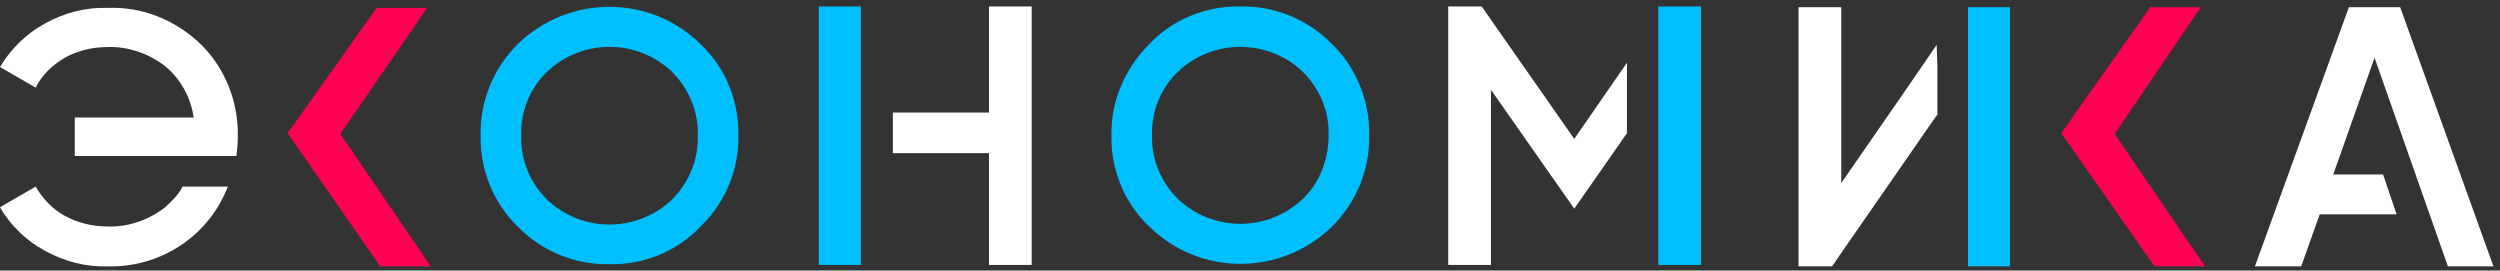 <svg width="231" height="25" viewBox="0 0 231 25" fill="none" xmlns="http://www.w3.org/2000/svg">
<rect x="0" y="0" width="231" height="25" fill="#333333" stroke="none"/>
<path d="M56.316 24.413C59.474 24.479 62.566 23.229 64.737 20.926C67.04 18.689 68.29 15.663 68.224 12.505C68.29 9.347 67.04 6.255 64.737 4.084C60.066 -0.521 52.566 -0.521 47.829 4.084C45.592 6.321 44.342 9.347 44.408 12.505C44.342 15.663 45.592 18.755 47.829 20.926C50.066 23.229 53.158 24.479 56.316 24.413ZM50.526 6.65C53.75 3.558 58.882 3.558 62.105 6.65C63.684 8.229 64.539 10.334 64.474 12.505C64.539 14.742 63.684 16.847 62.105 18.426C58.882 21.518 53.75 21.518 50.526 18.426C48.947 16.847 48.092 14.742 48.158 12.505C48.092 10.334 48.947 8.163 50.526 6.65Z" fill="#00BFFF"/>
<path d="M114.605 0.597C111.447 0.531 108.355 1.781 106.184 4.084C103.947 6.321 102.632 9.347 102.697 12.505C102.632 15.663 103.882 18.755 106.184 20.926C110.855 25.531 118.355 25.531 123.092 20.926C125.329 18.689 126.579 15.663 126.513 12.505C126.579 9.347 125.329 6.255 123.092 4.084C120.855 1.781 117.763 0.531 114.605 0.597ZM120.395 18.36C117.171 21.452 112.04 21.452 108.816 18.36C107.237 16.781 106.382 14.676 106.447 12.505C106.382 10.334 107.237 8.163 108.816 6.65C112.04 3.557 117.171 3.557 120.395 6.65C121.974 8.229 122.829 10.334 122.763 12.505C122.763 14.676 121.974 16.847 120.395 18.36Z" fill="#00BFFF"/>
<path d="M203.355 0.663H198.684L190.461 12.307L199.079 24.61H203.75L195.395 12.373L203.355 0.663Z" fill="#FF0053"/>
<path d="M39.803 24.61L31.447 12.373L39.474 0.729H34.803L26.579 12.308L35.132 24.61H39.803Z" fill="#FF0053"/>
<path d="M176.053 8.36L170.132 16.913V0.663H166.184V24.61H169.276L178.947 10.663H179.013V6.189L178.947 4.149L176.053 8.36Z" fill="white"/>
<path d="M181.842 3.886V8.36V24.61H185.724V0.663H181.842V3.886Z" fill="#00BFFF"/>
<path d="M153.224 3.821V8.295V24.479H157.171V0.597H153.224V3.821Z" fill="#00BFFF"/>
<path d="M137.763 8.295L145.461 19.281L150.329 12.308V5.795L145.461 12.834L136.908 0.597H133.816V24.479H137.763V8.295Z" fill="white"/>
<path d="M91.382 10.4H82.5V14.15H91.382V24.479H95.329V0.597H91.382V10.4Z" fill="white"/>
<path d="M75.658 0.597V24.479H79.539V14.15V10.4V0.597H75.658Z" fill="#00BFFF"/>
<path d="M217.039 0.663L208.355 24.61H212.632L214.342 19.807H221.447L220.197 16.123H215.592L219.408 5.334L226.184 24.61H230.395L221.776 0.663H217.039Z" fill="white"/>
<path d="M9.934 0.729C7.895 0.663 5.921 1.189 4.145 2.176C2.434 3.097 0.987 4.544 0 6.189L3.289 8.097C3.882 6.913 4.868 5.992 5.987 5.334C7.171 4.676 8.553 4.347 9.934 4.347C11.842 4.281 13.75 4.939 15.263 6.123C16.71 7.308 17.632 9.018 17.895 10.86H6.908V14.413H21.842C21.908 13.821 21.974 13.229 21.974 12.637C22.04 9.479 20.855 6.387 18.618 4.15C16.25 1.847 13.158 0.597 9.934 0.729Z" fill="white"/>
<path d="M16.842 17.308C16.447 18.031 15.855 18.623 15.263 19.15C13.75 20.334 11.842 20.992 9.934 20.926C8.553 20.926 7.171 20.597 5.987 19.939C4.868 19.347 3.947 18.36 3.289 17.242L0 19.15C0.987 20.86 2.434 22.242 4.145 23.163C5.921 24.15 7.895 24.676 9.934 24.61C14.803 24.742 19.276 21.847 21.053 17.242H16.842V17.308Z" fill="white"/>
</svg>
